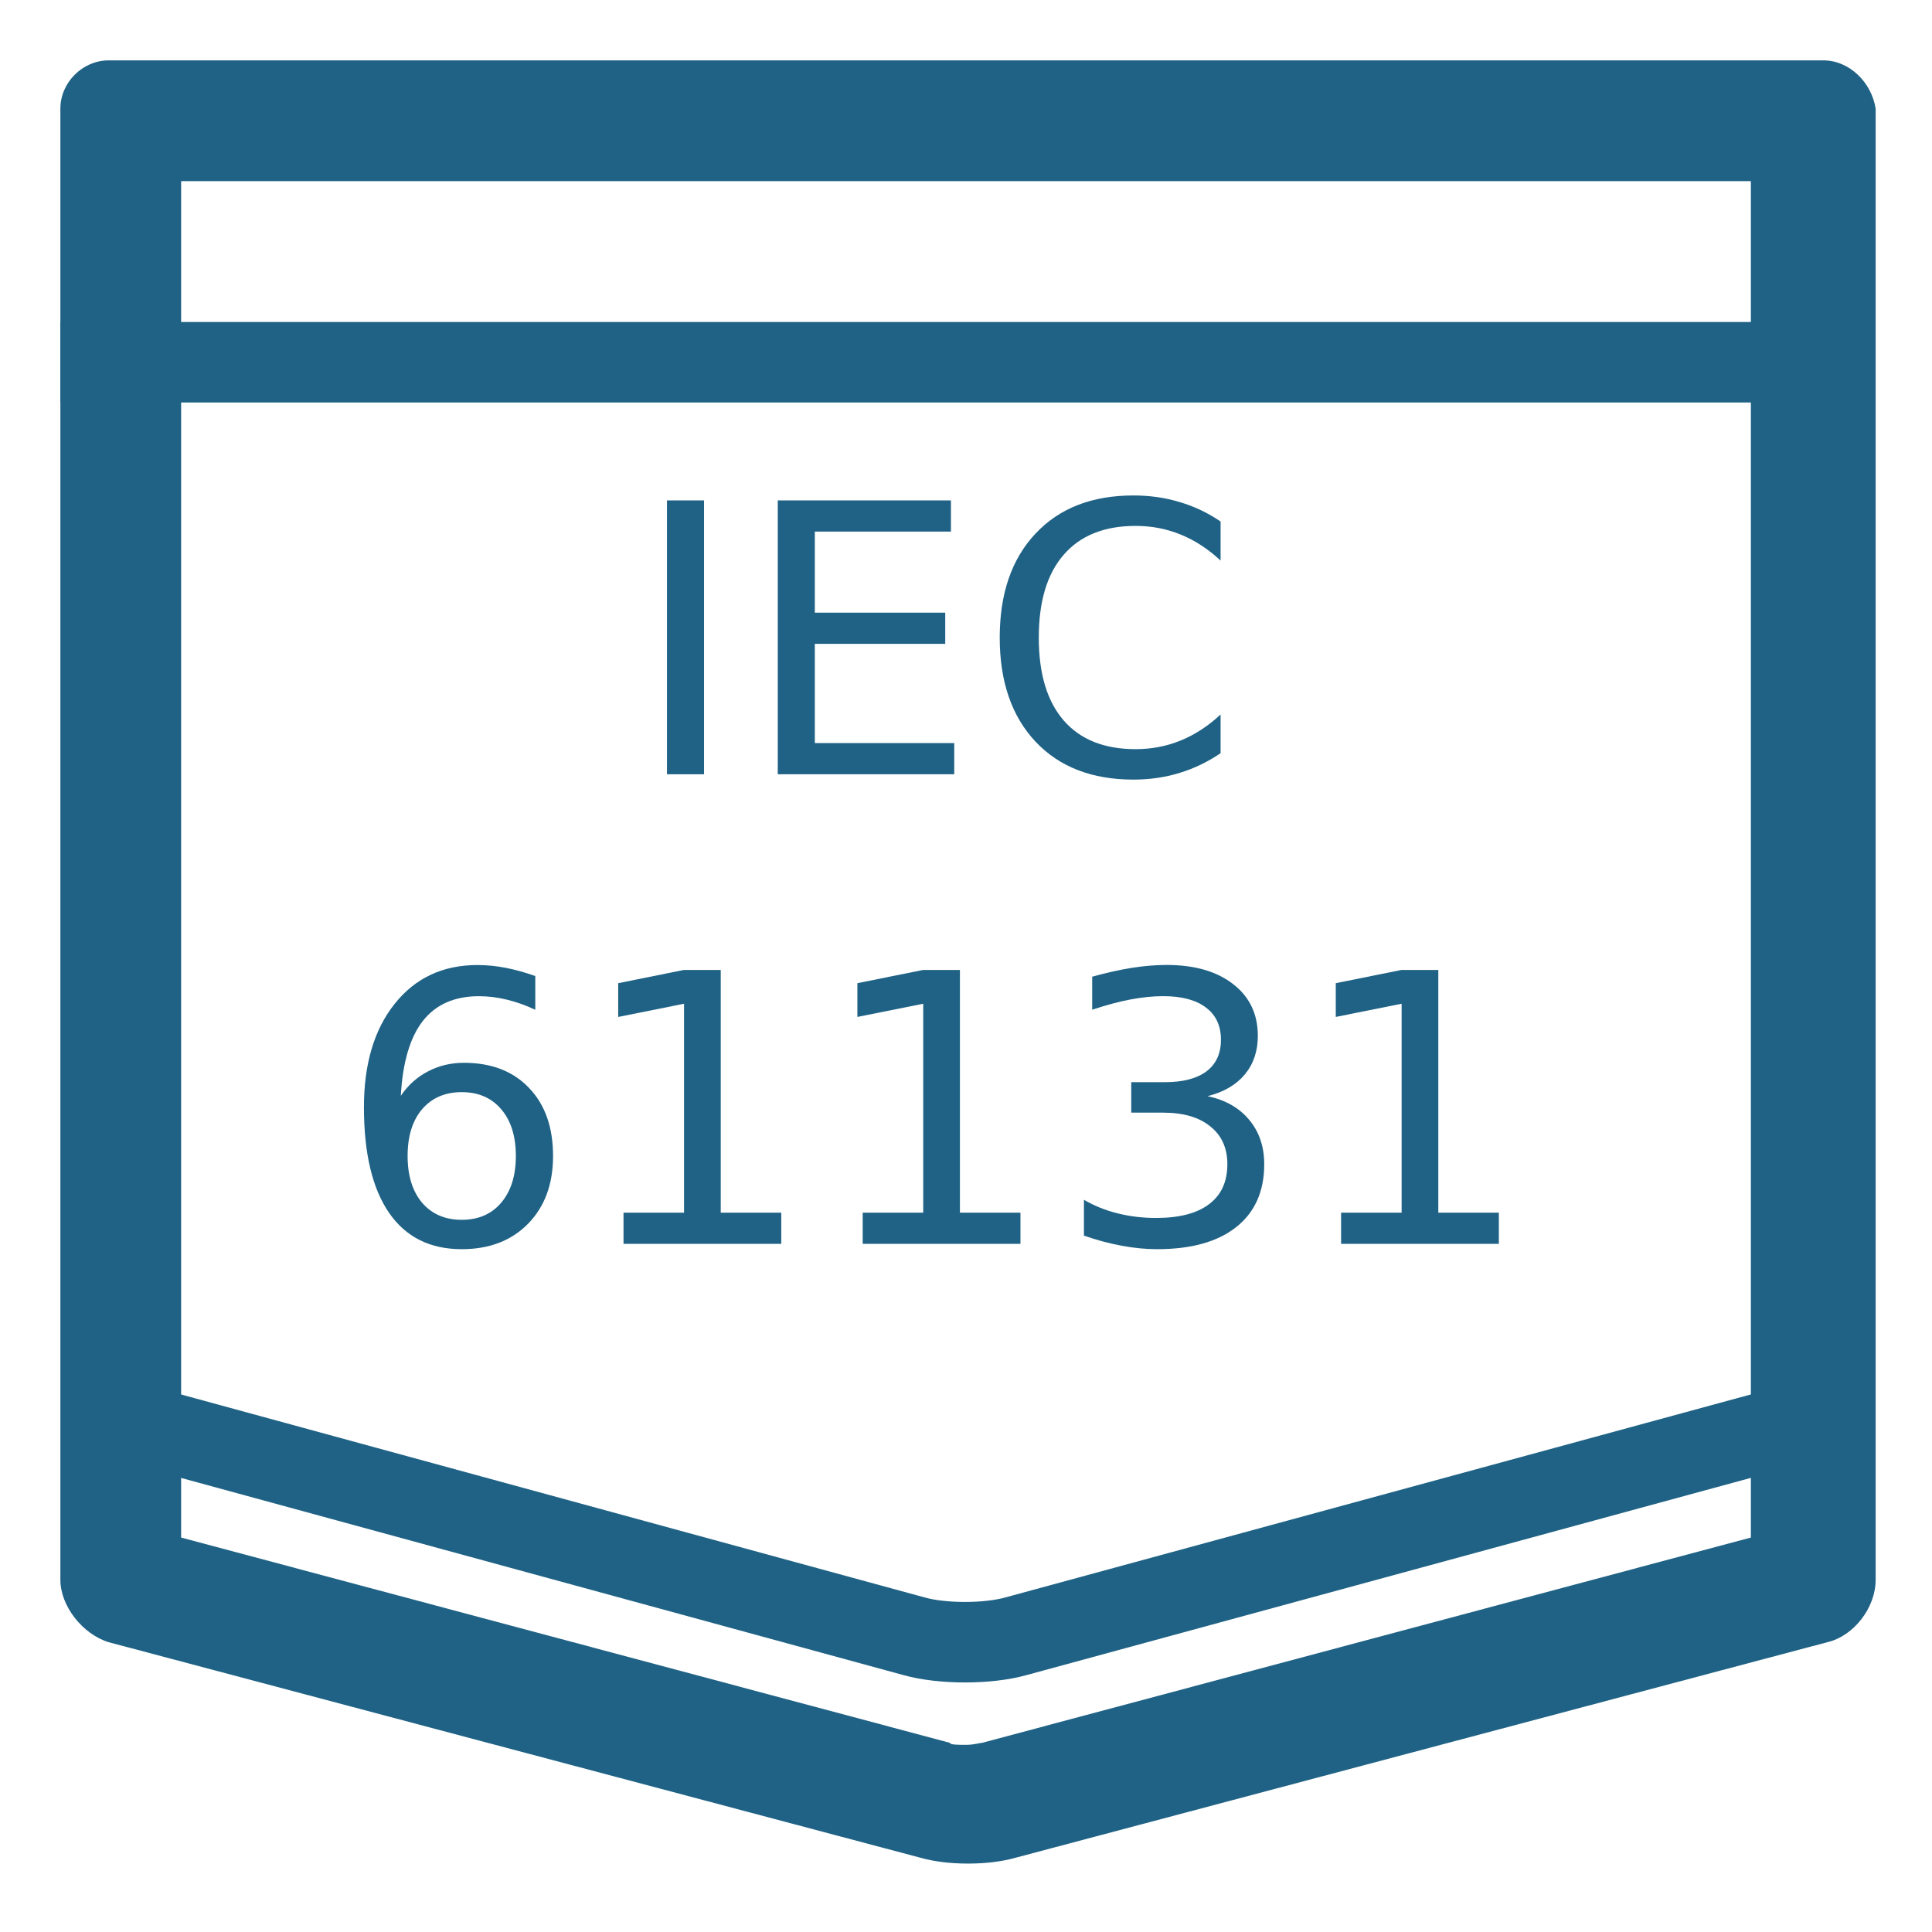 <?xml version="1.0" encoding="UTF-8" standalone="no"?>
<svg
   xmlns:dc="http://purl.org/dc/elements/1.1/"
   xmlns:cc="http://creativecommons.org/ns#"
   xmlns:rdf="http://www.w3.org/1999/02/22-rdf-syntax-ns#"
   xmlns:svg="http://www.w3.org/2000/svg"
   xmlns="http://www.w3.org/2000/svg"
   xmlns:sodipodi="http://sodipodi.sourceforge.net/DTD/sodipodi-0.dtd"
   xmlns:inkscape="http://www.inkscape.org/namespaces/inkscape"
   id="Layer_1"
   style="enable-background:new 0 0 96 96;"
   version="1.1"
   viewBox="0 0 96 96"
   xml:space="preserve"
   sodipodi:docname="ies61131.svg"
   inkscape:version="0.92.2 5c3e80d, 2017-08-06"><defs
     id="defs27" /><sodipodi:namedview
     pagecolor="#ffffff"
     bordercolor="#666666"
     borderopacity="1"
     objecttolerance="10"
     gridtolerance="10"
     guidetolerance="10"
     inkscape:pageopacity="0"
     inkscape:pageshadow="2"
     inkscape:window-width="1458"
     inkscape:window-height="765"
     id="namedview25"
     showgrid="false"
     inkscape:zoom="6.9532167"
     inkscape:cx="54.321832"
     inkscape:cy="54.645455"
     inkscape:window-x="0"
     inkscape:window-y="0"
     inkscape:window-maximized="0"
     inkscape:current-layer="Layer_1" /><style
     type="text/css"
     id="style2">
	.st0{fill:none;stroke:#000000;stroke-width:4;stroke-miterlimit:10;}
</style><path
     inkscape:connector-curvature="0"
     style="fill:#1f6285;fill-opacity:1"
     id="path4"
     d="M 87,9 V 76.4 L 48.8,86.6 c -0.1,0 -0.4,0.1 -0.8,0.1 -0.4,0 -0.8,0 -0.8,-0.1 L 9,76.4 V 9 H 45.6 50.5 87 M 90.6,3 H 50.4 C 49.1,3 46.8,3 45.5,3 H 5.4 C 4.1,3 3,4.1 3,5.4 v 73.1 c 0,1.3 1.1,2.7 2.4,3.1 l 40.3,10.7 c 0.7,0.2 1.5,0.3 2.4,0.3 0.9,0 1.7,-0.1 2.4,-0.3 L 90.8,81.6 c 1.3,-0.3 2.4,-1.7 2.4,-3.1 V 5.4 C 93,4.1 91.9,3 90.6,3 Z" /><line
     class="st0"
     x1="3"
     x2="93"
     y1="18"
     y2="18"
     id="line8"
     style="opacity:1;fill:none;fill-opacity:1;stroke:#1f6285;stroke-width:4;stroke-miterlimit:10;stroke-opacity:1" /><path
     style="fill:none;fill-opacity:1;stroke:#1f6285;stroke-width:4;stroke-miterlimit:10;stroke-opacity:1"
     inkscape:connector-curvature="0"
     id="path10"
     d="m 4,70 41.4,11.3 c 1.4,0.4 3.7,0.4 5.1,0 L 92,70"
     class="st0" /><g
     aria-label="IEC 
61131"
     style="font-style:normal;font-variant:normal;font-weight:normal;font-stretch:normal;font-size:13.333px;line-height:1.25;font-family:Digital-7;-inkscape-font-specification:Digital-7;text-align:center;letter-spacing:0px;word-spacing:0px;text-anchor:middle;fill:#000000;fill-opacity:1;stroke:none"
     id="text1079"><path
       d="m 33.142,24.865 h 1.841 v 13.608 h -1.841 z"
       style="font-style:normal;font-variant:normal;font-weight:normal;font-stretch:normal;font-size:18.667px;font-family:Damascus;-inkscape-font-specification:Damascus;text-align:center;text-anchor:middle;fill:#1f6285;fill-opacity:1"
       id="path1211" /><path
       d="m 38.647,24.865 h 8.604 v 1.549 h -6.763 v 4.029 h 6.48 v 1.549 h -6.48 v 4.931 h 6.927 v 1.549 h -8.768 z"
       style="font-style:normal;font-variant:normal;font-weight:normal;font-stretch:normal;font-size:18.667px;font-family:Damascus;-inkscape-font-specification:Damascus;text-align:center;text-anchor:middle;fill:#1f6285;fill-opacity:1"
       id="path1213" /><path
       d="m 60.65,25.913 v 1.941 q -0.93,-0.866 -1.987,-1.294 -1.048,-0.428 -2.233,-0.428 -2.333,0 -3.573,1.431 -1.24,1.422 -1.24,4.12 0,2.689 1.24,4.12 1.24,1.422 3.573,1.422 1.185,0 2.233,-0.428 1.057,-0.428 1.987,-1.294 v 1.923 q -0.966,0.656 -2.051,0.984 -1.076,0.328 -2.279,0.328 -3.09,0 -4.867,-1.887 -1.777,-1.896 -1.777,-5.168 0,-3.281 1.777,-5.168 1.777,-1.896 4.867,-1.896 1.221,0 2.297,0.328 1.085,0.319 2.033,0.966 z"
       style="font-style:normal;font-variant:normal;font-weight:normal;font-stretch:normal;font-size:18.667px;font-family:Damascus;-inkscape-font-specification:Damascus;text-align:center;text-anchor:middle;fill:#1f6285;fill-opacity:1"
       id="path1215" /><path
       d="m 22.943,54.268 q -1.24,0 -1.969,0.848 -0.72,0.848 -0.72,2.324 0,1.467 0.72,2.324 0.729,0.848 1.969,0.848 1.24,0 1.96,-0.848 0.729,-0.857 0.729,-2.324 0,-1.477 -0.729,-2.324 Q 24.183,54.268 22.943,54.268 Z m 3.655,-5.77 v 1.677 q -0.693,-0.328 -1.404,-0.501 -0.702,-0.173 -1.395,-0.173 -1.823,0 -2.789,1.23 -0.957,1.23 -1.094,3.719 0.538,-0.793 1.349,-1.212 0.811,-0.428 1.786,-0.428 2.051,0 3.236,1.249 1.194,1.24 1.194,3.382 0,2.096 -1.24,3.363 -1.24,1.267 -3.299,1.267 -2.361,0 -3.609,-1.805 -1.249,-1.814 -1.249,-5.25 0,-3.227 1.531,-5.141 1.531,-1.923 4.111,-1.923 0.693,0 1.395,0.137 0.711,0.137 1.477,0.41 z"
       style="font-style:normal;font-variant:normal;font-weight:normal;font-stretch:normal;font-size:18.667px;font-family:Damascus;-inkscape-font-specification:Damascus;text-align:center;text-anchor:middle;fill:#1f6285;fill-opacity:1"
       id="path1217" /><path
       d="m 30.982,60.257 h 3.008 v -10.382 l -3.272,0.656 v -1.677 l 3.254,-0.656 h 1.841 v 12.059 h 3.008 V 61.806 h -7.839 z"
       style="font-style:normal;font-variant:normal;font-weight:normal;font-stretch:normal;font-size:18.667px;font-family:Damascus;-inkscape-font-specification:Damascus;text-align:center;text-anchor:middle;fill:#1f6285;fill-opacity:1"
       id="path1219" /><path
       d="m 42.867,60.257 h 3.008 v -10.382 l -3.272,0.656 v -1.677 l 3.254,-0.656 h 1.841 v 12.059 h 3.008 V 61.806 h -7.839 z"
       style="font-style:normal;font-variant:normal;font-weight:normal;font-stretch:normal;font-size:18.667px;font-family:Damascus;-inkscape-font-specification:Damascus;text-align:center;text-anchor:middle;fill:#1f6285;fill-opacity:1"
       id="path1221" /><path
       d="m 60.012,54.469 q 1.322,0.283 2.06,1.176 0.747,0.893 0.747,2.206 0,2.014 -1.385,3.117 -1.385,1.103 -3.938,1.103 -0.857,0 -1.768,-0.173 -0.902,-0.164 -1.868,-0.501 V 59.618 q 0.766,0.447 1.677,0.674 0.911,0.228 1.905,0.228 1.732,0 2.634,-0.684 0.911,-0.684 0.911,-1.987 0,-1.203 -0.848,-1.878 -0.839,-0.684 -2.342,-0.684 h -1.586 v -1.513 h 1.659 q 1.358,0 2.078,-0.538 0.72,-0.547 0.72,-1.568 0,-1.048 -0.747,-1.604 -0.738,-0.565 -2.124,-0.565 -0.757,0 -1.622,0.164 -0.866,0.164 -1.905,0.51 v -1.641 q 1.048,-0.292 1.96,-0.438 0.921,-0.146 1.732,-0.146 2.096,0 3.318,0.957 1.221,0.948 1.221,2.57 0,1.13 -0.647,1.914 -0.647,0.775 -1.841,1.076 z"
       style="font-style:normal;font-variant:normal;font-weight:normal;font-stretch:normal;font-size:18.667px;font-family:Damascus;-inkscape-font-specification:Damascus;text-align:center;text-anchor:middle;fill:#1f6285;fill-opacity:1"
       id="path1223" /><path
       d="m 66.638,60.257 h 3.008 v -10.382 l -3.272,0.656 v -1.677 l 3.254,-0.656 h 1.841 v 12.059 h 3.008 V 61.806 H 66.638 Z"
       style="font-style:normal;font-variant:normal;font-weight:normal;font-stretch:normal;font-size:18.667px;font-family:Damascus;-inkscape-font-specification:Damascus;text-align:center;text-anchor:middle;fill:#1f6285;fill-opacity:1"
       id="path1225" /></g></svg>